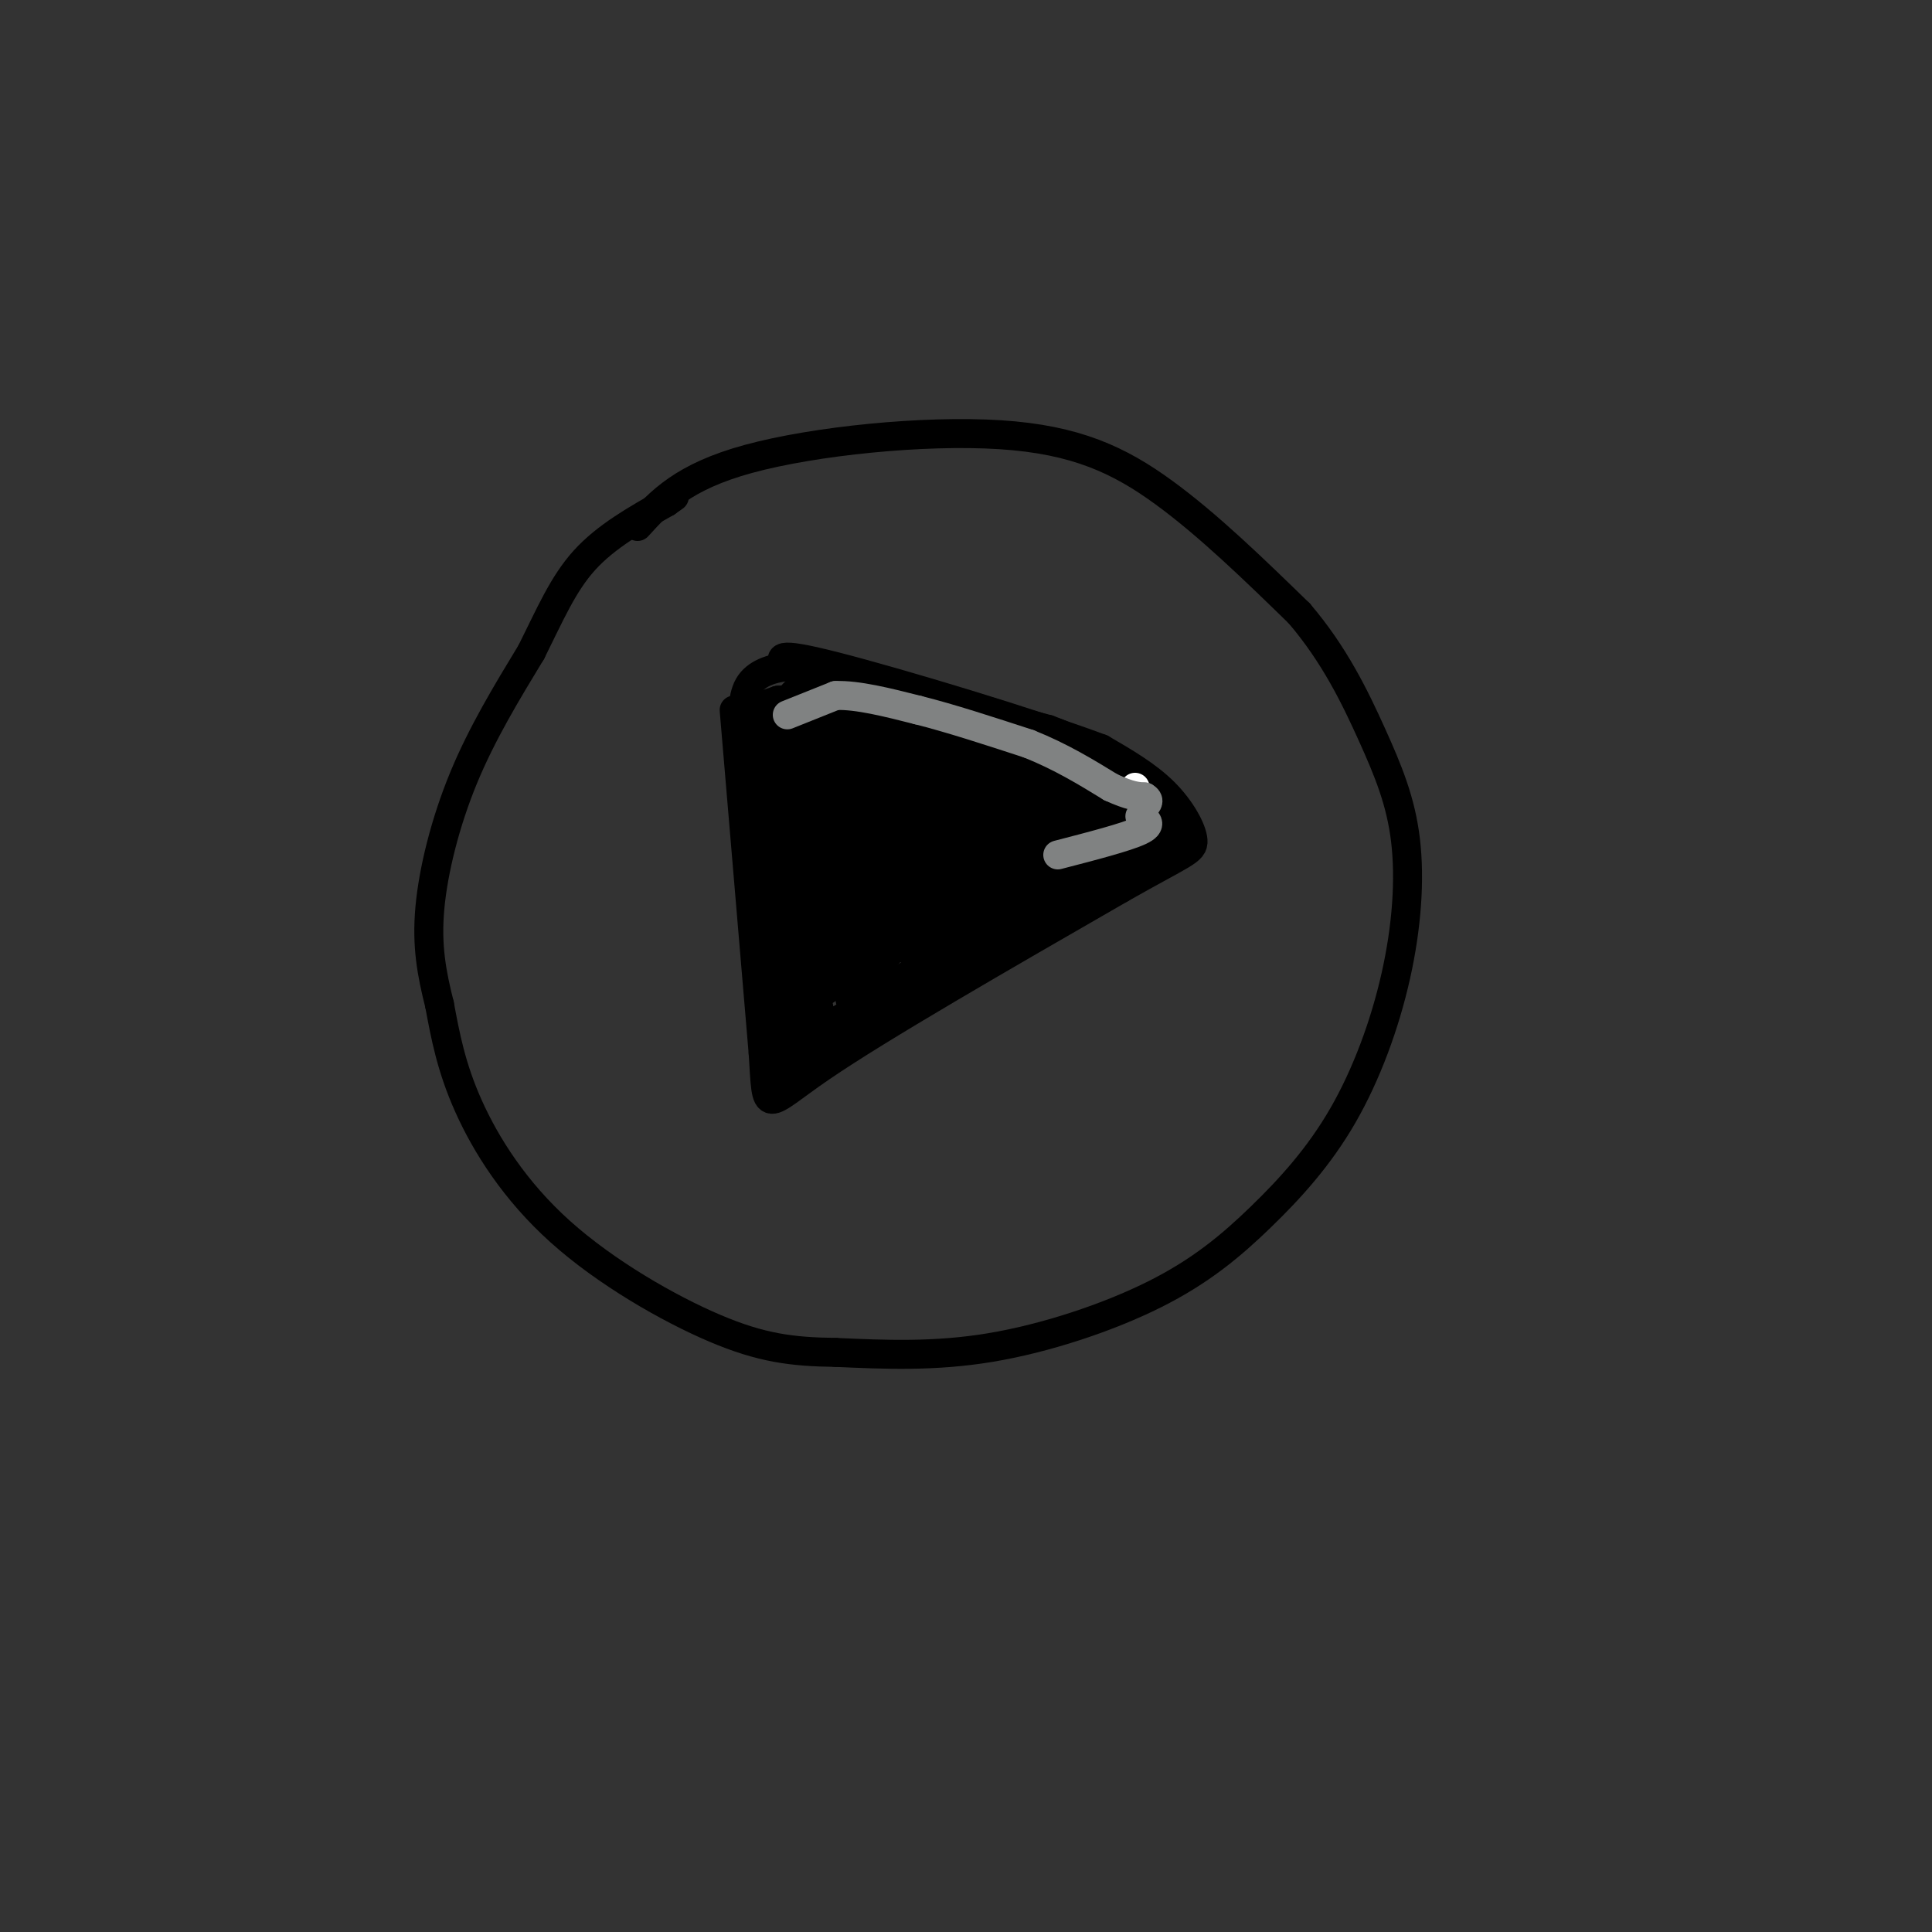 <svg viewBox='0 0 400 400' version='1.1' xmlns='http://www.w3.org/2000/svg' xmlns:xlink='http://www.w3.org/1999/xlink'><rect x="0" y="0" width="400" height="400" fill="#333333" stroke="none"/><g fill='none' stroke='#000000' stroke-width='6' stroke-linecap='round' stroke-linejoin='round'><path d='M132,109c4.685,-5.143 9.369,-10.286 23,-14c13.631,-3.714 36.208,-6.000 52,-5c15.792,1.000 24.798,5.286 34,12c9.202,6.714 18.601,15.857 28,25'/><path d='M269,127c7.304,8.544 11.565,17.405 15,25c3.435,7.595 6.043,13.926 7,22c0.957,8.074 0.264,17.891 -2,28c-2.264,10.109 -6.098,20.510 -11,29c-4.902,8.490 -10.871,15.070 -17,21c-6.129,5.930 -12.419,11.212 -22,16c-9.581,4.788 -22.452,9.082 -34,11c-11.548,1.918 -21.774,1.459 -32,1'/><path d='M173,280c-8.957,-0.113 -15.349,-0.896 -25,-5c-9.651,-4.104 -22.560,-11.528 -32,-20c-9.440,-8.472 -15.411,-17.992 -19,-26c-3.589,-8.008 -4.794,-14.504 -6,-21'/><path d='M91,208c-1.631,-6.476 -2.708,-12.167 -2,-20c0.708,-7.833 3.202,-17.810 7,-27c3.798,-9.190 8.899,-17.595 14,-26'/><path d='M110,135c3.867,-7.733 6.533,-14.067 11,-19c4.467,-4.933 10.733,-8.467 17,-12'/><path d='M138,104c2.833,-2.000 1.417,-1.000 0,0'/><path d='M152,147c0.000,0.000 6.000,71.000 6,71'/><path d='M158,218c0.844,13.356 -0.044,11.244 12,3c12.044,-8.244 37.022,-22.622 62,-37'/><path d='M232,184c13.190,-7.500 15.167,-7.750 15,-10c-0.167,-2.250 -2.476,-6.500 -6,-10c-3.524,-3.500 -8.262,-6.250 -13,-9'/><path d='M228,155c-13.800,-5.178 -41.800,-13.622 -55,-17c-13.200,-3.378 -11.600,-1.689 -10,0'/><path d='M163,138c-3.289,0.400 -6.511,1.400 -8,4c-1.489,2.600 -1.244,6.800 -1,11'/><path d='M236,167c1.917,2.833 3.833,5.667 4,6c0.167,0.333 -1.417,-1.833 -3,-4'/><path d='M237,169c-0.500,-0.667 -0.250,-0.333 0,0'/><path d='M234,165c0.000,0.000 -28.000,-11.000 -28,-11'/><path d='M206,154c-9.500,-3.167 -19.250,-5.583 -29,-8'/><path d='M177,146c-7.000,-2.356 -10.000,-4.244 -12,-3c-2.000,1.244 -3.000,5.622 -4,10'/><path d='M161,153c-0.667,2.333 -0.333,3.167 0,4'/><path d='M161,146c0.000,0.000 1.000,41.000 1,41'/><path d='M158,149c0.000,0.000 4.000,70.000 4,70'/><path d='M162,219c2.667,10.333 7.333,1.167 12,-8'/><path d='M174,211c8.167,-5.333 22.583,-14.667 37,-24'/><path d='M211,187c10.667,-6.000 18.833,-9.000 27,-12'/><path d='M238,175c0.667,-0.333 -11.167,4.833 -23,10'/><path d='M215,185c-9.222,4.089 -20.778,9.311 -25,11c-4.222,1.689 -1.111,-0.156 2,-2'/><path d='M229,181c0.000,0.000 -21.000,12.000 -21,12'/><path d='M208,193c-6.667,3.833 -12.833,7.417 -19,11'/><path d='M189,204c-5.167,3.167 -8.583,5.583 -12,8'/><path d='M165,188c0.000,0.000 2.000,29.000 2,29'/><path d='M165,215c0.083,1.917 0.167,3.833 0,3c-0.167,-0.833 -0.583,-4.417 -1,-8'/><path d='M164,146c-2.250,1.500 -4.500,3.000 -5,3c-0.500,0.000 0.750,-1.500 2,-3'/><path d='M161,145c0.000,0.000 -3.000,1.000 -3,1'/><path d='M161,145c0.000,0.000 0.100,0.100 0.1,0.1'/><path d='M161,145c0.000,0.000 11.000,-1.000 11,-1'/><path d='M172,144c2.500,0.000 3.250,0.500 4,1'/><path d='M167,142c0.000,0.000 17.000,3.000 17,3'/><path d='M184,145c5.500,0.833 10.750,1.417 16,2'/><path d='M200,147c5.500,1.000 11.250,2.500 17,4'/><path d='M217,151c5.167,1.833 9.583,4.417 14,7'/><path d='M231,158c2.500,1.500 1.750,1.750 1,2'/><path d='M209,151c0.000,0.000 20.000,13.000 20,13'/><path d='M223,159c0.000,0.000 14.000,9.000 14,9'/><path d='M237,165c0.000,0.000 4.000,8.000 4,8'/><path d='M241,170c0.000,0.000 0.000,5.000 0,5'/><path d='M241,170c0.000,0.000 0.100,0.100 0.1,0.1'/><path d='M241,170c-2.167,-1.250 -4.333,-2.500 -5,-2c-0.667,0.500 0.167,2.750 1,5'/><path d='M231,166c0.000,0.000 3.000,8.000 3,8'/><path d='M228,165c0.000,0.000 2.000,9.000 2,9'/><path d='M224,163c0.000,0.000 4.000,12.000 4,12'/><path d='M221,163c0.000,0.000 3.000,12.000 3,12'/><path d='M218,161c1.917,8.333 3.833,16.667 4,19c0.167,2.333 -1.417,-1.333 -3,-5'/><path d='M212,158c2.417,9.333 4.833,18.667 5,21c0.167,2.333 -1.917,-2.333 -4,-7'/><path d='M207,155c3.333,11.417 6.667,22.833 7,26c0.333,3.167 -2.333,-1.917 -5,-7'/><path d='M203,158c3.917,12.833 7.833,25.667 9,30c1.167,4.333 -0.417,0.167 -2,-4'/><path d='M200,156c3.583,14.000 7.167,28.000 8,33c0.833,5.000 -1.083,1.000 -3,-3'/><path d='M196,156c4.000,13.750 8.000,27.500 9,32c1.000,4.500 -1.000,-0.250 -3,-5'/><path d='M193,154c5.000,16.000 10.000,32.000 11,37c1.000,5.000 -2.000,-1.000 -5,-7'/><path d='M187,151c5.833,15.083 11.667,30.167 13,35c1.333,4.833 -1.833,-0.583 -5,-6'/><path d='M184,148c5.750,19.000 11.500,38.000 13,44c1.500,6.000 -1.250,-1.000 -4,-8'/><path d='M181,150c4.833,15.750 9.667,31.500 11,37c1.333,5.500 -0.833,0.750 -3,-4'/><path d='M179,150c4.667,17.000 9.333,34.000 10,38c0.667,4.000 -2.667,-5.000 -6,-14'/><path d='M174,148c5.333,17.250 10.667,34.500 12,39c1.333,4.500 -1.333,-3.750 -4,-12'/><path d='M172,148c4.500,15.917 9.000,31.833 10,36c1.000,4.167 -1.500,-3.417 -4,-11'/><path d='M169,147c4.833,17.167 9.667,34.333 11,40c1.333,5.667 -0.833,-0.167 -3,-6'/><path d='M167,147c3.583,17.667 7.167,35.333 8,41c0.833,5.667 -1.083,-0.667 -3,-7'/><path d='M164,150c0.000,0.000 9.000,43.000 9,43'/><path d='M163,153c0.000,0.000 6.000,49.000 6,49'/><path d='M161,165c0.000,0.000 9.000,46.000 9,46'/><path d='M188,191c-7.333,6.250 -14.667,12.500 -17,14c-2.333,1.500 0.333,-1.750 3,-5'/><path d='M183,188c-5.417,5.250 -10.833,10.500 -13,12c-2.167,1.500 -1.083,-0.750 0,-3'/><path d='M182,189c-6.500,4.750 -13.000,9.500 -15,11c-2.000,1.500 0.500,-0.250 3,-2'/><path d='M186,195c0.000,0.000 -10.000,12.000 -10,12'/></g>
<g fill='none' stroke='#ffffff' stroke-width='6' stroke-linecap='round' stroke-linejoin='round'><path d='M234,164c0.000,0.000 1.000,-1.000 1,-1'/></g>
<g fill='none' stroke='#808282' stroke-width='6' stroke-linecap='round' stroke-linejoin='round'><path d='M163,148c0.000,0.000 10.000,-4.000 10,-4'/><path d='M173,144c4.500,-0.167 10.750,1.417 17,3'/><path d='M190,147c6.667,1.667 14.833,4.333 23,7'/><path d='M213,154c6.667,2.667 11.833,5.833 17,9'/><path d='M230,163c4.000,1.833 5.500,1.917 7,2'/><path d='M237,165c1.167,0.667 0.583,1.333 0,2'/><path d='M236,169c1.417,0.833 2.833,1.667 0,3c-2.833,1.333 -9.917,3.167 -17,5'/></g>
</svg>